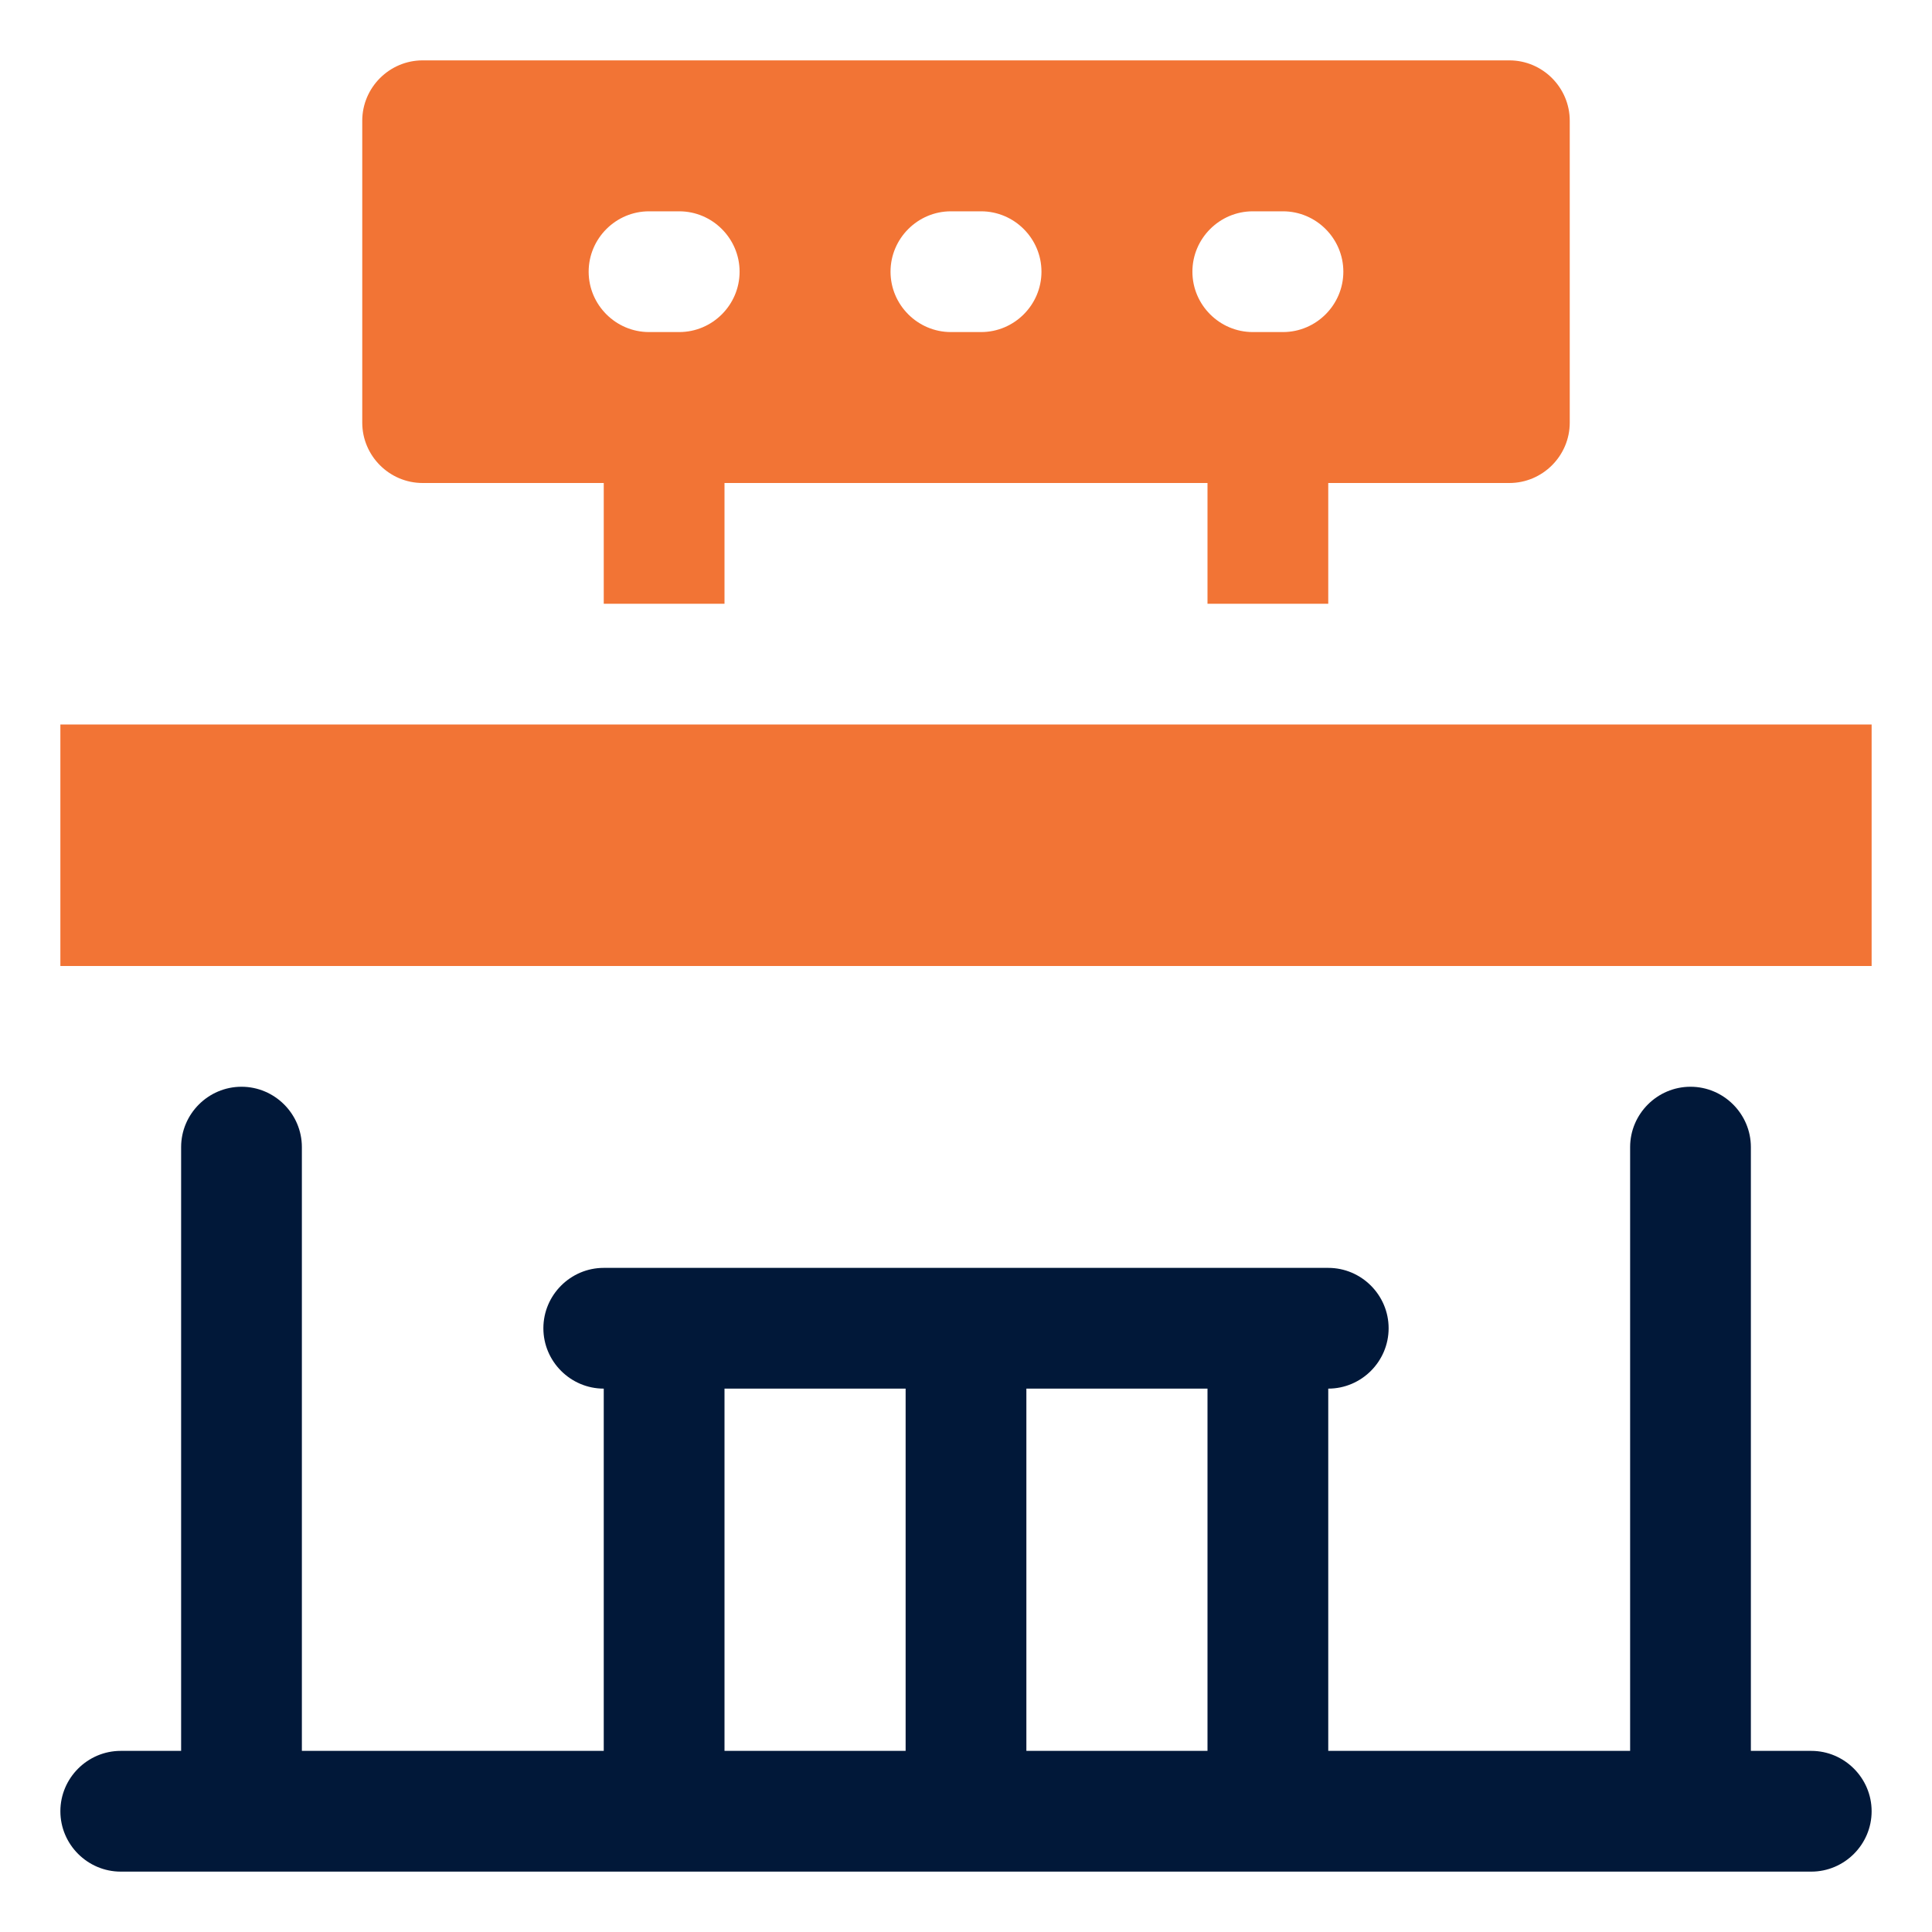<?xml version="1.0" encoding="UTF-8"?>
<svg id="OBJECT" xmlns="http://www.w3.org/2000/svg" viewBox="0 0 32 32">
  <defs>
    <style>
      .cls-1 {
        fill: #011839;
      }

      .cls-2 {
        fill: #f27435;
      }
    </style>
  </defs>
  <path class="cls-1" d="M30,29h-1v-10c0-.55-.45-1-1-1s-1,.45-1,1v10h-5v-6c.55,0,1-.45,1-1s-.45-1-1-1h-12c-.55,0-1,.45-1,1s.45,1,1,1v6h-5v-10c0-.55-.45-1-1-1s-1,.45-1,1v10h-1c-.55,0-1,.45-1,1s.45,1,1,1h28c.55,0,1-.45,1-1s-.45-1-1-1ZM20,29h-3v-6h3v6ZM12,23h3v6h-3v-6Z"/>
  <rect class="cls-2" x="1" y="12" width="30" height="4"/>
  <path class="cls-2" d="M7,8h3v2h2v-2h8v2h2v-2h3c.55,0,1-.45,1-1V2c0-.55-.45-1-1-1H7c-.55,0-1,.45-1,1v5c0,.55.45,1,1,1ZM20.75,3.5h.5c.55,0,1,.45,1,1s-.45,1-1,1h-.5c-.55,0-1-.45-1-1s.45-1,1-1ZM15.75,3.5h.5c.55,0,1,.45,1,1s-.45,1-1,1h-.5c-.55,0-1-.45-1-1s.45-1,1-1ZM10.75,3.5h.5c.55,0,1,.45,1,1s-.45,1-1,1h-.5c-.55,0-1-.45-1-1s.45-1,1-1Z"/>
</svg>